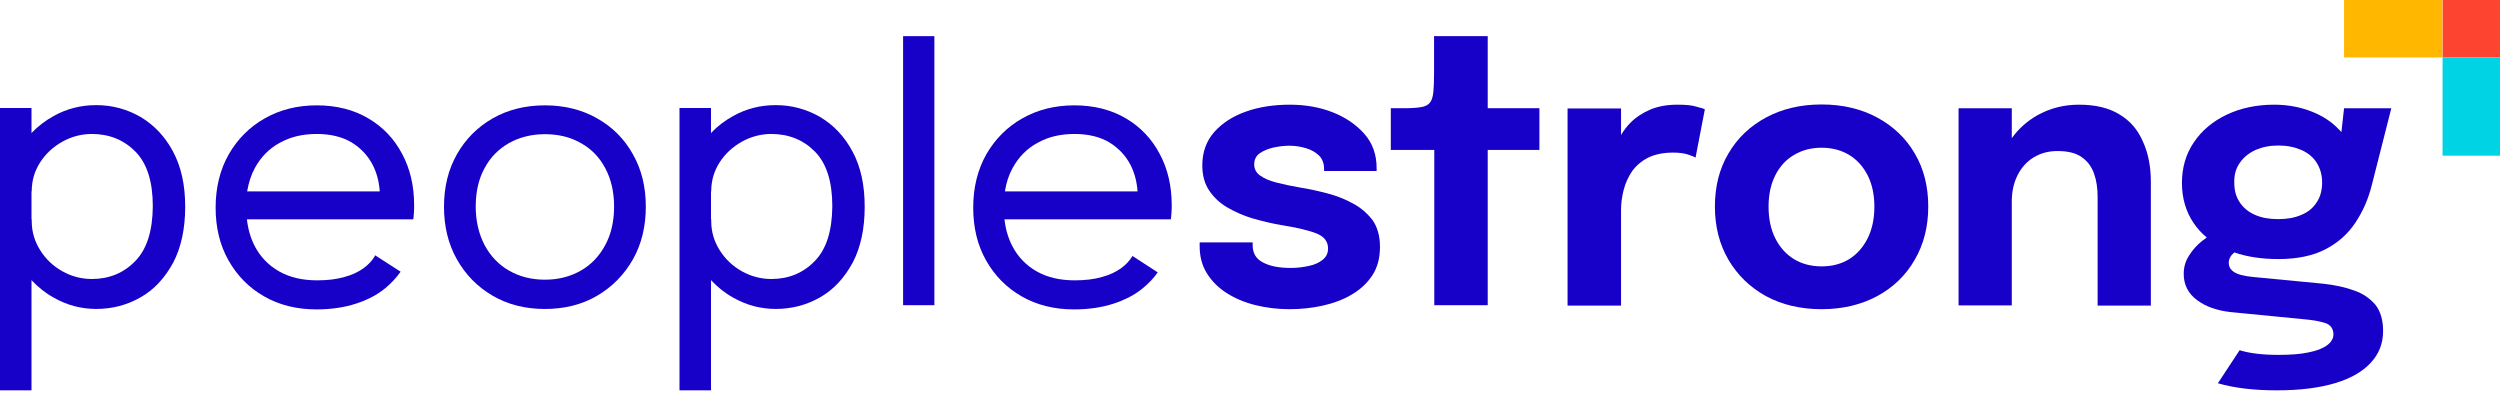<svg width="80" height="13" viewBox="0 0 80 13" fill="none" xmlns="http://www.w3.org/2000/svg">
<path d="M80 0H78.162V1.838H80V0Z" fill="#FC4430"/>
<path d="M80 1.838H78.162V4.982H80V1.838Z" fill="#00D3E4"/>
<path d="M78.154 0H75.01V1.838H78.154V0Z" fill="#FFB700"/>
<path d="M4.493 3.74C4.06 3.492 3.591 3.364 3.08 3.364C2.59 3.364 2.136 3.478 1.718 3.712C1.448 3.861 1.214 4.038 1.008 4.258V3.456H0V12.491H1.008V8.964C1.214 9.184 1.448 9.375 1.718 9.524C2.143 9.766 2.598 9.886 3.08 9.886C3.598 9.886 4.074 9.759 4.507 9.51C4.94 9.262 5.28 8.886 5.543 8.403C5.798 7.913 5.926 7.317 5.926 6.615C5.926 5.919 5.798 5.337 5.536 4.847C5.273 4.358 4.925 3.996 4.493 3.74ZM4.329 8.353C3.96 8.737 3.492 8.928 2.938 8.928C2.605 8.928 2.285 8.843 1.994 8.68C1.703 8.517 1.462 8.289 1.285 8.006C1.107 7.722 1.015 7.417 1.015 7.076C1.015 7.069 1.015 7.062 1.015 7.047C1.015 7.04 1.015 7.026 1.015 7.019H1.008V6.125H1.015C1.015 5.777 1.107 5.472 1.285 5.195C1.462 4.918 1.703 4.698 1.994 4.535C2.285 4.372 2.605 4.287 2.938 4.287C3.499 4.287 3.967 4.478 4.336 4.854C4.705 5.231 4.89 5.813 4.89 6.6C4.883 7.395 4.698 7.977 4.329 8.353Z" fill="#1700C7"/>
<path d="M19.112 3.79C18.63 3.513 18.069 3.371 17.437 3.371C16.806 3.371 16.245 3.513 15.762 3.79C15.28 4.067 14.896 4.45 14.62 4.94C14.343 5.43 14.208 5.983 14.208 6.615C14.208 7.246 14.343 7.807 14.62 8.297C14.896 8.786 15.273 9.177 15.762 9.461C16.245 9.745 16.806 9.887 17.437 9.887C18.069 9.887 18.63 9.745 19.112 9.461C19.595 9.177 19.978 8.786 20.255 8.297C20.532 7.807 20.666 7.239 20.666 6.615C20.666 5.983 20.532 5.43 20.255 4.94C19.978 4.443 19.602 4.067 19.112 3.79ZM19.368 7.843C19.176 8.197 18.921 8.467 18.587 8.659C18.253 8.85 17.87 8.95 17.437 8.95C17.004 8.95 16.621 8.85 16.288 8.659C15.954 8.467 15.691 8.19 15.507 7.843C15.322 7.488 15.223 7.076 15.223 6.608C15.223 6.139 15.315 5.728 15.507 5.38C15.691 5.032 15.954 4.769 16.288 4.578C16.621 4.393 17.004 4.294 17.437 4.294C17.87 4.294 18.253 4.386 18.587 4.578C18.921 4.762 19.183 5.032 19.368 5.38C19.552 5.728 19.651 6.132 19.651 6.608C19.651 7.076 19.559 7.488 19.368 7.843Z" fill="#1700C7"/>
<path d="M26.237 3.74C25.804 3.492 25.335 3.364 24.824 3.364C24.335 3.364 23.88 3.478 23.462 3.712C23.192 3.861 22.958 4.038 22.752 4.258V3.456H21.744V12.491H22.752V8.964C22.958 9.184 23.192 9.375 23.462 9.524C23.887 9.766 24.342 9.886 24.824 9.886C25.342 9.886 25.818 9.759 26.251 9.51C26.684 9.262 27.024 8.886 27.287 8.403C27.543 7.913 27.67 7.317 27.67 6.615C27.67 5.919 27.543 5.337 27.28 4.847C27.017 4.358 26.67 3.996 26.237 3.74ZM26.073 8.353C25.704 8.737 25.236 8.928 24.682 8.928C24.349 8.928 24.029 8.843 23.738 8.68C23.448 8.517 23.206 8.289 23.029 8.006C22.851 7.722 22.759 7.417 22.759 7.076C22.759 7.069 22.759 7.062 22.759 7.047C22.759 7.04 22.759 7.026 22.759 7.019H22.752V6.125H22.759C22.759 5.777 22.851 5.472 23.029 5.195C23.206 4.918 23.448 4.698 23.738 4.535C24.029 4.372 24.349 4.287 24.682 4.287C25.243 4.287 25.712 4.478 26.081 4.854C26.45 5.231 26.634 5.813 26.634 6.6C26.627 7.395 26.442 7.977 26.073 8.353Z" fill="#1700C7"/>
<path d="M29.9 1.157H28.899V9.766H29.9V1.157Z" fill="#1700C7"/>
<path d="M43.3 6.515C43.044 6.373 42.775 6.267 42.477 6.189C42.179 6.111 41.895 6.047 41.618 6.004C41.327 5.955 41.064 5.898 40.844 5.841C40.617 5.784 40.447 5.706 40.319 5.614C40.191 5.522 40.135 5.401 40.135 5.259C40.135 5.11 40.191 4.99 40.312 4.904C40.433 4.819 40.582 4.762 40.752 4.72C40.929 4.684 41.1 4.663 41.263 4.663C41.448 4.663 41.618 4.691 41.788 4.741C41.959 4.791 42.093 4.869 42.207 4.975C42.313 5.082 42.37 5.224 42.37 5.394C42.37 5.408 42.37 5.415 42.37 5.43C42.37 5.444 42.37 5.458 42.37 5.472H44.052C44.052 5.458 44.052 5.444 44.052 5.422C44.052 5.408 44.052 5.394 44.052 5.38C44.052 4.954 43.925 4.585 43.662 4.287C43.399 3.989 43.059 3.755 42.64 3.591C42.221 3.428 41.767 3.35 41.277 3.35C40.759 3.35 40.291 3.421 39.872 3.57C39.446 3.719 39.113 3.939 38.857 4.223C38.602 4.514 38.474 4.869 38.474 5.288C38.474 5.607 38.545 5.877 38.694 6.097C38.843 6.317 39.035 6.501 39.283 6.643C39.531 6.785 39.801 6.906 40.092 6.991C40.39 7.076 40.681 7.147 40.972 7.197C41.504 7.282 41.888 7.374 42.136 7.474C42.377 7.573 42.498 7.729 42.498 7.956C42.498 8.098 42.441 8.219 42.328 8.311C42.214 8.403 42.065 8.474 41.88 8.51C41.696 8.552 41.504 8.574 41.306 8.574C40.929 8.574 40.631 8.517 40.411 8.396C40.191 8.283 40.085 8.098 40.085 7.85C40.085 7.828 40.085 7.814 40.085 7.8C40.085 7.786 40.085 7.772 40.085 7.757H38.389C38.389 7.772 38.389 7.793 38.389 7.814C38.389 7.836 38.389 7.857 38.389 7.878C38.389 8.212 38.467 8.503 38.623 8.751C38.779 8.999 38.992 9.212 39.262 9.383C39.531 9.553 39.837 9.681 40.184 9.766C40.532 9.851 40.887 9.894 41.263 9.894C41.625 9.894 41.98 9.858 42.328 9.78C42.675 9.702 42.98 9.589 43.257 9.425C43.534 9.262 43.754 9.056 43.917 8.808C44.081 8.552 44.159 8.254 44.159 7.899C44.159 7.559 44.081 7.275 43.925 7.048C43.761 6.835 43.555 6.65 43.3 6.515Z" fill="#1700C7"/>
<path d="M47.6 1.157H45.89V2.328C45.89 2.583 45.883 2.782 45.868 2.938C45.854 3.087 45.819 3.208 45.762 3.279C45.705 3.357 45.606 3.407 45.478 3.428C45.35 3.449 45.166 3.463 44.932 3.463H44.506V4.798H45.897V9.766H47.607V4.798H49.261V3.463H47.607V1.157H47.6Z" fill="#1700C7"/>
<path d="M53.675 3.35C53.349 3.35 53.065 3.4 52.809 3.506C52.561 3.613 52.341 3.755 52.163 3.939C52.05 4.053 51.958 4.18 51.873 4.322V3.471H50.162V9.78H51.873V6.728C51.873 6.508 51.901 6.295 51.958 6.075C52.014 5.855 52.107 5.657 52.227 5.479C52.355 5.302 52.526 5.153 52.738 5.046C52.951 4.94 53.221 4.883 53.54 4.883C53.739 4.883 53.895 4.904 54.023 4.947C54.144 4.99 54.222 5.018 54.257 5.046L54.555 3.499C54.52 3.478 54.428 3.449 54.286 3.414C54.136 3.364 53.931 3.35 53.675 3.35Z" fill="#1700C7"/>
<path d="M60.072 3.762C59.561 3.485 58.965 3.343 58.291 3.343C57.617 3.343 57.02 3.485 56.509 3.762C55.998 4.038 55.594 4.422 55.31 4.911C55.019 5.401 54.877 5.969 54.877 6.608C54.877 7.246 55.019 7.814 55.31 8.311C55.601 8.808 55.998 9.191 56.509 9.475C57.02 9.752 57.617 9.894 58.291 9.894C58.965 9.894 59.554 9.752 60.072 9.475C60.583 9.198 60.988 8.808 61.272 8.311C61.562 7.814 61.704 7.246 61.704 6.608C61.704 5.969 61.562 5.401 61.272 4.911C60.988 4.422 60.583 4.038 60.072 3.762ZM59.767 7.622C59.625 7.906 59.426 8.133 59.178 8.29C58.922 8.446 58.631 8.524 58.291 8.524C57.957 8.524 57.659 8.446 57.404 8.29C57.148 8.133 56.949 7.906 56.807 7.622C56.665 7.339 56.594 6.998 56.594 6.615C56.594 6.231 56.665 5.898 56.807 5.614C56.949 5.33 57.148 5.11 57.404 4.961C57.659 4.805 57.957 4.727 58.291 4.727C58.624 4.727 58.922 4.805 59.178 4.961C59.433 5.117 59.625 5.337 59.767 5.614C59.909 5.898 59.98 6.231 59.98 6.615C59.98 6.998 59.909 7.332 59.767 7.622Z" fill="#1700C7"/>
<path d="M67.812 3.655C67.472 3.449 67.046 3.35 66.528 3.35C66.038 3.35 65.591 3.464 65.179 3.698C64.86 3.882 64.59 4.124 64.377 4.422V3.464H62.674V9.773H64.377V6.444C64.377 6.125 64.441 5.848 64.562 5.607C64.682 5.366 64.853 5.174 65.073 5.039C65.293 4.904 65.548 4.833 65.839 4.833C66.173 4.833 66.435 4.897 66.62 5.032C66.804 5.16 66.932 5.337 67.01 5.557C67.088 5.777 67.124 6.026 67.124 6.303C67.124 6.402 67.124 6.508 67.124 6.629C67.124 6.75 67.124 6.884 67.124 7.041V9.78H68.827V7.204C68.827 6.955 68.827 6.714 68.827 6.473C68.827 6.232 68.827 6.012 68.827 5.82C68.827 5.323 68.742 4.897 68.572 4.528C68.408 4.145 68.153 3.854 67.812 3.655Z" fill="#1700C7"/>
<path d="M75.337 9.298C75.053 9.191 74.719 9.12 74.336 9.078L72.115 8.865C71.802 8.836 71.597 8.779 71.483 8.701C71.37 8.623 71.32 8.524 71.32 8.41C71.32 8.29 71.376 8.183 71.483 8.091C71.49 8.084 71.49 8.084 71.497 8.077C71.909 8.219 72.377 8.29 72.909 8.29C73.513 8.29 74.017 8.183 74.414 7.977C74.812 7.772 75.131 7.488 75.372 7.126C75.614 6.764 75.791 6.359 75.904 5.898L76.522 3.464H75.01L74.925 4.23C74.897 4.195 74.876 4.166 74.84 4.138C74.62 3.904 74.336 3.712 73.974 3.57C73.612 3.428 73.215 3.35 72.775 3.35C72.207 3.35 71.703 3.457 71.256 3.669C70.809 3.882 70.461 4.173 70.206 4.55C69.95 4.926 69.822 5.359 69.822 5.855C69.822 6.345 69.95 6.778 70.198 7.14C70.312 7.31 70.454 7.466 70.617 7.601C70.567 7.637 70.518 7.672 70.461 7.715C70.312 7.836 70.17 7.985 70.056 8.169C69.936 8.347 69.879 8.545 69.879 8.765C69.879 9.113 70.021 9.39 70.305 9.603C70.589 9.816 70.944 9.936 71.376 9.986L73.768 10.22C74.01 10.242 74.222 10.277 74.4 10.334C74.577 10.39 74.67 10.518 74.67 10.703C74.67 10.831 74.599 10.951 74.464 11.05C74.329 11.15 74.13 11.228 73.868 11.278C73.605 11.334 73.286 11.356 72.909 11.356C72.398 11.356 71.987 11.306 71.668 11.207L70.972 12.264C71.483 12.413 72.108 12.491 72.86 12.491C73.591 12.491 74.208 12.413 74.712 12.264C75.216 12.115 75.599 11.895 75.862 11.611C76.125 11.327 76.259 10.994 76.259 10.596C76.259 10.248 76.181 9.972 76.018 9.759C75.848 9.56 75.628 9.397 75.337 9.298ZM71.675 5.21C71.795 5.032 71.966 4.897 72.178 4.798C72.391 4.706 72.633 4.656 72.909 4.656C73.186 4.656 73.428 4.706 73.641 4.798C73.853 4.89 74.017 5.025 74.13 5.202C74.244 5.38 74.308 5.593 74.308 5.834C74.308 6.09 74.251 6.303 74.13 6.48C74.017 6.657 73.853 6.792 73.641 6.877C73.428 6.97 73.186 7.012 72.902 7.012C72.619 7.012 72.377 6.97 72.164 6.877C71.951 6.785 71.788 6.65 71.675 6.48C71.554 6.303 71.497 6.097 71.497 5.848C71.49 5.6 71.547 5.387 71.675 5.21Z" fill="#1700C7"/>
<path d="M12.003 8.169C11.996 8.183 11.989 8.19 11.989 8.205C11.904 8.346 11.783 8.474 11.627 8.588C11.464 8.701 11.265 8.801 11.017 8.865C10.768 8.936 10.485 8.971 10.151 8.971C9.682 8.971 9.278 8.879 8.937 8.687C8.597 8.495 8.334 8.226 8.149 7.871C8.022 7.623 7.937 7.339 7.901 7.019H13.224C13.231 6.984 13.238 6.913 13.245 6.813C13.252 6.707 13.252 6.629 13.252 6.565C13.252 5.955 13.125 5.401 12.869 4.926C12.614 4.443 12.259 4.067 11.79 3.79C11.322 3.513 10.768 3.371 10.137 3.371C9.512 3.371 8.951 3.513 8.469 3.79C7.979 4.067 7.603 4.45 7.319 4.94C7.042 5.43 6.9 5.997 6.9 6.643C6.9 7.282 7.035 7.843 7.312 8.332C7.589 8.822 7.965 9.205 8.448 9.482C8.93 9.759 9.491 9.901 10.123 9.901C10.598 9.901 11.024 9.837 11.393 9.716C11.762 9.596 12.074 9.432 12.323 9.227C12.521 9.063 12.685 8.886 12.819 8.694L12.003 8.169ZM8.157 5.373C8.348 5.025 8.611 4.755 8.951 4.571C9.292 4.379 9.682 4.287 10.137 4.287C10.577 4.287 10.953 4.379 11.251 4.557C11.549 4.741 11.776 4.982 11.932 5.288C12.06 5.543 12.131 5.82 12.152 6.125H7.908C7.958 5.841 8.036 5.593 8.157 5.373Z" fill="#1700C7"/>
<path d="M36.238 8.19C36.238 8.197 36.231 8.197 36.231 8.205C36.146 8.346 36.025 8.474 35.869 8.588C35.706 8.701 35.507 8.801 35.259 8.865C35.011 8.936 34.727 8.971 34.393 8.971C33.925 8.971 33.52 8.879 33.179 8.687C32.839 8.495 32.576 8.226 32.392 7.871C32.264 7.623 32.179 7.339 32.143 7.019H37.466C37.473 6.984 37.48 6.913 37.487 6.813C37.495 6.707 37.495 6.629 37.495 6.565C37.495 5.955 37.367 5.401 37.111 4.926C36.856 4.443 36.501 4.067 36.032 3.79C35.564 3.513 35.011 3.371 34.379 3.371C33.754 3.371 33.194 3.513 32.711 3.79C32.221 4.067 31.845 4.45 31.561 4.94C31.285 5.43 31.143 5.997 31.143 6.643C31.143 7.282 31.277 7.843 31.554 8.332C31.831 8.822 32.207 9.205 32.69 9.482C33.172 9.759 33.733 9.901 34.365 9.901C34.84 9.901 35.266 9.837 35.635 9.716C36.004 9.596 36.316 9.432 36.565 9.227C36.756 9.07 36.92 8.9 37.047 8.716L36.238 8.19ZM32.406 5.373C32.597 5.025 32.86 4.755 33.201 4.571C33.541 4.379 33.932 4.287 34.386 4.287C34.826 4.287 35.202 4.379 35.5 4.557C35.798 4.741 36.025 4.982 36.182 5.288C36.309 5.543 36.38 5.82 36.402 6.125H32.157C32.2 5.841 32.285 5.593 32.406 5.373Z" fill="#1700C7"/>
</svg>
